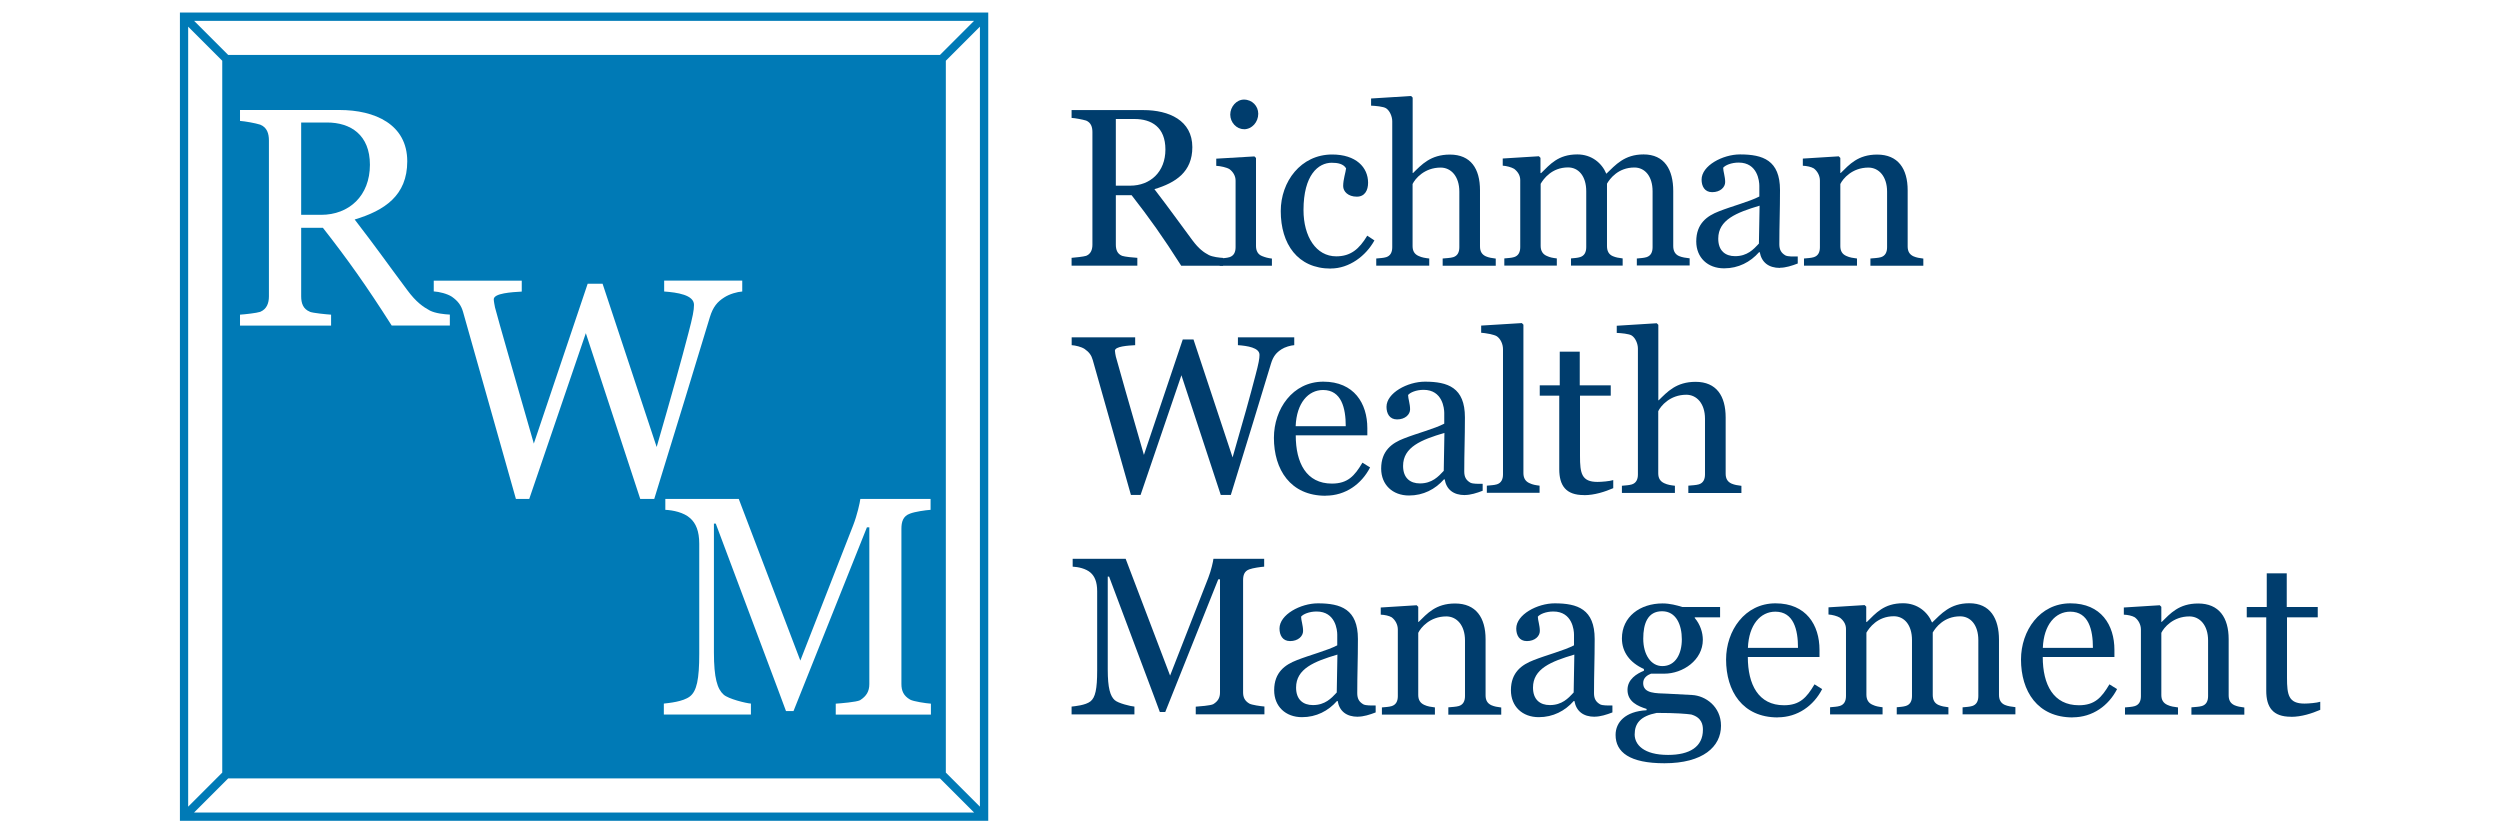 <?xml version="1.0" encoding="UTF-8" standalone="no"?>
<svg xmlns="http://www.w3.org/2000/svg" id="Layer_1" viewBox="0 0 300 100">
    
  <defs>
        
    <style>
      .cls-1 {
        fill: #003d6d;
      }

      .cls-2 {
        fill: #007ab6;
      }
    </style>
      
  </defs>
    
  <g>
        
    <path class="cls-2" d="M44.39,19.77c0-3.58-2.31-5.07-5.15-5.07h-3.1v11.08h2.39c3.36,0,5.86-2.28,5.86-6.01Z"/>
        
    <path class="cls-2" d="M21.59,1.5v97h97V1.5H21.59ZM116.89,2.5l-4.09,4.09H27.38l-4.09-4.09h93.6ZM104.03,63.28l-8.81,22.05h-.9l-.97-2.61-7.46-19.89h-.22v15.45c0,3.1.41,4.4,1.16,5.07.56.52,2.69,1.04,3.28,1.08v1.31h-10.45v-1.31c.6-.07,2.31-.22,3.13-.86.82-.64,1.12-2.05,1.12-5.11v-13.21c0-1.53-.41-2.46-1.08-3.06-.78-.71-2.09-.97-2.99-1.01v-1.31h8.81l7.39,19.4,6.34-16.23c.48-1.23.82-2.76.86-3.17h8.43v1.31c-.6.04-1.87.22-2.46.45-.86.3-1.04,1.01-1.04,1.83v18.62c0,.82.26,1.42,1.04,1.87.37.22,1.9.45,2.5.49v1.31h-11.42v-1.31c.6-.04,2.46-.19,2.91-.41.78-.49,1.12-1.08,1.12-1.94v-18.81h-.3ZM37.19,37.42c.41.15,1.94.3,2.54.34v1.31h-10.93v-1.31c.6-.04,1.98-.19,2.43-.34.78-.33,1.04-1.04,1.04-1.86v-18.7c0-.82-.22-1.57-1.04-1.9-.6-.19-1.83-.41-2.43-.45v-1.31h11.94c4.25,0,8.13,1.72,8.13,6.16,0,4.1-2.72,5.9-6.31,6.98,2.84,3.69,3.66,4.92,6.31,8.47,1.08,1.46,1.9,2.01,2.72,2.46.67.34,1.75.45,2.39.48v1.31h-6.98c-3.06-4.81-5.3-7.95-8.25-11.72h-2.61v8.21c0,.82.22,1.53,1.05,1.86ZM52.05,34.99v-1.31h10.56v1.31c-1.19.07-3.36.19-3.36.93,0,.22.11.75.15.97.48,1.83,2.24,7.91,4.66,16.34l6.46-19.18h1.79l6.49,19.59c1.75-6.05,2.99-10.49,3.81-13.66.52-1.98.67-2.76.67-3.4,0-1.19-2.02-1.49-3.58-1.6v-1.31h9.37v1.31c-.6.04-1.53.3-2.16.71-.82.52-1.34,1.12-1.72,2.35-1.46,4.85-4.25,13.96-6.68,21.83h-1.68l-6.53-19.89-6.79,19.89h-1.6l-6.34-22.43c-.22-.78-.6-1.31-1.34-1.83-.56-.37-1.53-.6-2.16-.64ZM22.58,3.2l4.09,4.09v85.42l-4.09,4.09V3.2ZM23.29,97.5l4.09-4.09h85.42l4.09,4.09H23.29ZM117.59,96.8l-4.09-4.09V7.29l4.09-4.09v93.6Z"/>
      
  </g>
    
  <g>
        
    <g>
            
      <path class="cls-1" d="M141.74,31.88c-2.21-3.48-3.83-5.74-5.95-8.46h-1.89v5.93c0,.59.16,1.11.75,1.35.3.11,1.4.22,1.83.24v.94h-7.89v-.94c.43-.03,1.43-.14,1.75-.24.57-.24.75-.75.75-1.35v-13.5c0-.59-.16-1.13-.75-1.38-.43-.13-1.32-.3-1.75-.32v-.94h8.62c3.07,0,5.87,1.24,5.87,4.45,0,2.96-1.97,4.26-4.55,5.04,2.05,2.67,2.64,3.56,4.55,6.12.78,1.05,1.37,1.46,1.97,1.78.48.24,1.27.32,1.72.35v.94h-5.04ZM136.14,14.28h-2.24v8h1.72c2.42,0,4.23-1.65,4.23-4.34s-1.67-3.66-3.72-3.66Z"/>
            
      <path class="cls-1" d="M146.36,31.88v-.86c.48-.05.81-.05,1.18-.16.51-.16.73-.59.73-1.19v-8c0-.56-.3-1.05-.73-1.37-.32-.21-1.11-.38-1.59-.4v-.86l4.58-.27.19.19v10.56c0,.59.24,1.02.73,1.21.4.16.7.24,1.18.3v.86h-6.28ZM149.27,15.5c-.89,0-1.64-.81-1.64-1.75s.75-1.8,1.64-1.8c1,0,1.72.78,1.72,1.7,0,1-.75,1.86-1.72,1.86Z"/>
            
      <path class="cls-1" d="M159.7,32.23c-3.99,0-6.01-2.96-6.01-6.9,0-3.53,2.4-6.79,6.17-6.79,2.86,0,4.31,1.54,4.31,3.39,0,.89-.38,1.67-1.35,1.67-1.05,0-1.64-.62-1.64-1.27,0-.81.3-1.64.35-2.13-.32-.54-1-.67-1.72-.67-1.62,0-3.39,1.46-3.39,5.68,0,3.18,1.51,5.55,3.93,5.55,1.72,0,2.75-.86,3.72-2.48l.86.57c-1.02,1.86-3.02,3.37-5.23,3.37Z"/>
            
      <path class="cls-1" d="M173.12,31.88v-.86c.48-.05.89-.05,1.27-.16.51-.16.73-.59.73-1.19v-6.68c0-1.83-1-2.88-2.24-2.88-1.97,0-3.07,1.35-3.37,1.97v7.46c0,.59.24.97.73,1.18.4.19.78.24,1.27.3v.86h-6.36v-.86c.49-.05.81-.05,1.19-.16.51-.16.73-.59.73-1.19v-15.11c0-.59-.3-1.27-.73-1.56-.32-.22-1.32-.3-1.81-.32v-.86l4.8-.3.19.19v9.05h.05c1.02-1,2.1-2.21,4.42-2.21,2.51,0,3.61,1.7,3.61,4.28v6.74c0,.59.22.97.7,1.19.38.16.7.21,1.19.27v.86h-6.36Z"/>
            
      <path class="cls-1" d="M196.42,31.88v-.86c.48-.05.78-.05,1.16-.16.51-.16.73-.59.73-1.19v-6.71c0-1.83-.94-2.86-2.18-2.86-1.97,0-2.96,1.37-3.29,1.94v7.49c0,.59.21,1,.7,1.21.38.16.7.21,1.18.27v.86h-6.2v-.86c.48-.05.73-.05,1.1-.16.51-.16.73-.59.73-1.19v-6.71c0-1.83-.94-2.86-2.18-2.86-1.97,0-2.96,1.4-3.29,1.97v7.44c0,.59.24,1,.73,1.21.4.19.73.24,1.21.3v.86h-6.3v-.86c.48-.05.81-.05,1.18-.16.51-.16.73-.59.73-1.19v-8.05c0-.57-.3-1.02-.73-1.35-.32-.19-.89-.35-1.37-.38v-.86l4.34-.27.19.19v1.83h.08c1.05-1.02,2.02-2.24,4.34-2.24,1.7,0,2.94,1.02,3.48,2.32,1.1-1.05,2.16-2.32,4.47-2.32,2.51,0,3.56,1.83,3.56,4.39v6.6c0,.59.22,1,.7,1.21.38.16.78.21,1.27.27v.86h-6.33Z"/>
            
      <path class="cls-1" d="M213.6,32.15c-1.37,0-2.21-.67-2.43-1.89h-.08c-1.05,1.19-2.48,1.94-4.2,1.94-1.97,0-3.34-1.29-3.34-3.23,0-2.16,1.32-3.07,2.72-3.61,1.56-.62,3.66-1.16,4.85-1.78v-1.29c0-.51-.19-2.78-2.48-2.78-.89,0-1.62.32-1.86.62,0,.43.24,1.05.24,1.72,0,.62-.59,1.21-1.56,1.21-.92,0-1.27-.73-1.27-1.51,0-1.67,2.53-3.02,4.61-3.02,2.75,0,4.8.7,4.8,4.28,0,2.51-.08,4.18-.08,6.49,0,.67.22,1.05.73,1.35.3.16,1,.13,1.48.13v.84c-.7.27-1.46.51-2.13.51ZM206.19,28.64c0,1.46.86,2.1,2.02,2.1,1.46,0,2.21-.81,2.86-1.51l.08-4.55c-2.8.84-4.96,1.7-4.96,3.96Z"/>
            
      <path class="cls-1" d="M224.45,31.88v-.86c.48-.05.89-.05,1.27-.16.51-.16.73-.59.73-1.19v-6.68c0-1.83-1-2.88-2.24-2.88-1.97,0-3.07,1.35-3.37,1.97v7.46c0,.59.24.97.73,1.18.4.19.81.24,1.27.3v.86h-6.36v-.86c.48-.05.81-.05,1.18-.16.51-.16.73-.59.73-1.19v-8c0-.59-.3-1.13-.73-1.46-.32-.19-.83-.3-1.32-.32v-.86l4.31-.27.19.19v1.81h.05c1.02-1,2.05-2.21,4.37-2.21,2.51,0,3.66,1.7,3.66,4.28v6.74c0,.59.22.97.7,1.19.38.16.7.21,1.18.27v.86h-6.36Z"/>
          
    </g>
        
    <g>
            
      <path class="cls-1" d="M153.76,41.93c-.59.38-.97.81-1.24,1.7-1.05,3.5-3.07,10.08-4.82,15.76h-1.21l-4.72-14.36-4.9,14.36h-1.16l-4.58-16.19c-.16-.57-.43-.94-.97-1.32-.4-.27-1.11-.43-1.56-.46v-.94h7.62v.94c-.86.05-2.43.14-2.43.67,0,.16.08.54.11.7.35,1.32,1.62,5.71,3.37,11.8l4.66-13.85h1.29l4.69,14.15c1.27-4.37,2.16-7.57,2.75-9.86.38-1.43.48-1.99.48-2.45,0-.86-1.46-1.08-2.59-1.16v-.94h6.76v.94c-.43.03-1.11.22-1.56.51Z"/>
            
      <path class="cls-1" d="M159.07,59.49c-4.23,0-6.2-3.15-6.2-6.95,0-3.45,2.24-6.74,5.93-6.74s5.28,2.61,5.28,5.58v.86h-8.59c0,3.31,1.27,5.79,4.34,5.79,1.89,0,2.72-.91,3.66-2.51l.92.57c-1.02,1.99-2.94,3.39-5.33,3.39ZM158.77,46.8c-1.78,0-3.18,1.56-3.29,4.34h6.01c0-2.16-.51-4.34-2.72-4.34Z"/>
            
      <path class="cls-1" d="M175.78,59.41c-1.37,0-2.21-.67-2.42-1.89h-.08c-1.05,1.19-2.48,1.94-4.2,1.94-1.97,0-3.34-1.29-3.34-3.23,0-2.16,1.32-3.07,2.72-3.61,1.56-.62,3.67-1.16,4.85-1.78v-1.29c0-.51-.19-2.77-2.48-2.77-.89,0-1.62.32-1.86.62,0,.43.24,1.05.24,1.72,0,.62-.59,1.21-1.56,1.21-.92,0-1.27-.73-1.27-1.51,0-1.67,2.53-3.02,4.61-3.02,2.75,0,4.8.7,4.8,4.28,0,2.51-.08,4.18-.08,6.49,0,.67.22,1.05.73,1.35.3.16,1,.14,1.48.14v.83c-.7.27-1.46.51-2.13.51ZM168.37,55.91c0,1.46.86,2.1,2.02,2.1,1.45,0,2.21-.81,2.86-1.51l.08-4.55c-2.8.83-4.96,1.7-4.96,3.96Z"/>
            
      <path class="cls-1" d="M178.42,59.14v-.86c.48-.05.84-.05,1.21-.16.51-.16.73-.59.73-1.19v-15.03c0-.62-.3-1.24-.73-1.54-.32-.22-1.4-.4-1.89-.43v-.86l4.88-.3.19.19v17.81c0,.59.24,1,.73,1.21.4.19.73.24,1.21.3v.86h-6.33Z"/>
            
      <path class="cls-1" d="M190.07,59.41c-2.16,0-2.96-1.13-2.96-3.12v-8.81h-2.34v-1.24h2.4v-4.04h2.4v4.04h3.72v1.24h-3.69v7.25c0,2.07.19,3.1,2.1,3.1.46,0,1.48-.08,1.89-.22v.97c-1,.43-2.24.84-3.5.84Z"/>
            
      <path class="cls-1" d="M202.6,59.14v-.86c.49-.05.89-.05,1.27-.16.51-.16.73-.59.73-1.19v-6.68c0-1.83-1-2.88-2.24-2.88-1.97,0-3.07,1.35-3.37,1.97v7.46c0,.59.24.97.73,1.19.4.19.78.24,1.27.3v.86h-6.36v-.86c.48-.05.81-.05,1.19-.16.51-.16.73-.59.73-1.19v-15.11c0-.59-.3-1.27-.73-1.56-.32-.22-1.32-.3-1.81-.32v-.86l4.8-.3.19.19v9.05h.05c1.02-1,2.1-2.21,4.42-2.21,2.51,0,3.61,1.7,3.61,4.28v6.74c0,.59.22.97.7,1.19.38.16.7.21,1.19.27v.86h-6.36Z"/>
          
    </g>
        
    <g>
            
      <path class="cls-1" d="M143.49,85.74v-.94c.43-.03,1.78-.13,2.1-.3.57-.35.81-.78.81-1.4v-13.58h-.21l-6.36,15.92h-.65l-.7-1.89-5.39-14.36h-.16v11.16c0,2.23.3,3.18.83,3.66.4.38,1.94.75,2.37.78v.94h-7.54v-.94c.43-.05,1.67-.16,2.26-.62s.81-1.48.81-3.69v-9.54c0-1.1-.3-1.78-.78-2.21-.57-.51-1.51-.7-2.16-.73v-.94h6.36l5.33,14.01,4.58-11.72c.35-.89.59-1.99.62-2.29h6.09v.94c-.43.03-1.35.16-1.78.32-.62.22-.75.73-.75,1.32v13.44c0,.59.19,1.02.75,1.35.27.16,1.37.32,1.81.35v.94h-8.24Z"/>
            
      <path class="cls-1" d="M162.94,86.01c-1.37,0-2.21-.67-2.42-1.89h-.08c-1.05,1.19-2.48,1.94-4.2,1.94-1.97,0-3.34-1.29-3.34-3.23,0-2.16,1.32-3.07,2.72-3.61,1.56-.62,3.67-1.16,4.85-1.78v-1.29c0-.51-.19-2.77-2.48-2.77-.89,0-1.62.32-1.86.62,0,.43.24,1.05.24,1.72,0,.62-.59,1.21-1.56,1.21-.92,0-1.27-.73-1.27-1.51,0-1.67,2.53-3.02,4.61-3.02,2.75,0,4.8.7,4.8,4.28,0,2.51-.08,4.18-.08,6.49,0,.67.22,1.05.73,1.35.3.16,1,.14,1.48.14v.83c-.7.27-1.46.51-2.13.51ZM155.53,82.51c0,1.46.86,2.1,2.02,2.1,1.45,0,2.21-.81,2.86-1.51l.08-4.55c-2.8.83-4.96,1.7-4.96,3.96Z"/>
            
      <path class="cls-1" d="M173.8,85.74v-.86c.48-.05.89-.05,1.27-.16.51-.16.73-.59.73-1.19v-6.68c0-1.83-1-2.88-2.24-2.88-1.97,0-3.07,1.35-3.37,1.97v7.46c0,.59.24.97.73,1.19.4.19.81.24,1.27.3v.86h-6.36v-.86c.48-.05.81-.05,1.18-.16.51-.16.73-.59.73-1.19v-8c0-.59-.3-1.13-.73-1.46-.32-.19-.83-.3-1.32-.32v-.86l4.31-.27.19.19v1.81h.05c1.02-1,2.05-2.21,4.37-2.21,2.51,0,3.66,1.7,3.66,4.28v6.74c0,.59.22.97.7,1.19.38.16.7.21,1.18.27v.86h-6.36Z"/>
            
      <path class="cls-1" d="M191.36,86.01c-1.37,0-2.21-.67-2.43-1.89h-.08c-1.05,1.19-2.48,1.94-4.2,1.94-1.97,0-3.34-1.29-3.34-3.23,0-2.16,1.32-3.07,2.72-3.61,1.56-.62,3.66-1.16,4.85-1.78v-1.29c0-.51-.19-2.77-2.48-2.77-.89,0-1.62.32-1.86.62,0,.43.24,1.05.24,1.72,0,.62-.59,1.21-1.56,1.21-.92,0-1.27-.73-1.27-1.51,0-1.67,2.53-3.02,4.61-3.02,2.75,0,4.8.7,4.8,4.28,0,2.51-.08,4.18-.08,6.49,0,.67.22,1.05.73,1.35.3.16,1,.14,1.48.14v.83c-.7.27-1.46.51-2.13.51ZM183.96,82.51c0,1.46.86,2.1,2.02,2.1,1.46,0,2.21-.81,2.86-1.51l.08-4.55c-2.8.83-4.96,1.7-4.96,3.96Z"/>
            
      <path class="cls-1" d="M199.72,91.59c-4.15,0-5.85-1.32-5.85-3.4,0-1.51,1.16-2.83,3.72-2.96v-.16c-1.02-.32-2.29-.84-2.29-2.29,0-1.27,1.11-1.94,1.97-2.29v-.21c-1.67-.75-2.64-2.02-2.64-3.67,0-2.61,2.18-4.2,4.88-4.2.86,0,1.7.22,2.37.43h4.53v1.24h-3.04v.08c.65.75.97,1.75.97,2.61,0,2.45-2.4,4.07-4.63,4.07h-1.59c-.4.16-.94.46-.94,1.13,0,1.29,1.56,1.21,2.88,1.27.75.03,2.43.13,2.99.16,1.59.08,3.47,1.37,3.47,3.69,0,2.51-2.16,4.5-6.79,4.5ZM202.95,85.74c-.59-.08-1.75-.19-4.15-.19-1.94.38-2.64,1.24-2.64,2.59,0,1.19,1.05,2.45,4.01,2.45,2.59,0,4.18-.97,4.18-3.02,0-.59-.13-1.46-1.4-1.83ZM199.45,73.35c-1.75,0-2.26,1.51-2.26,3.29,0,1.91.92,3.29,2.29,3.29,1.59,0,2.34-1.48,2.34-3.21s-.67-3.37-2.37-3.37Z"/>
            
      <path class="cls-1" d="M213.33,86.09c-4.23,0-6.2-3.15-6.2-6.95,0-3.45,2.24-6.74,5.93-6.74s5.28,2.61,5.28,5.58v.86h-8.6c0,3.31,1.27,5.79,4.34,5.79,1.89,0,2.72-.91,3.66-2.51l.92.57c-1.02,1.99-2.94,3.39-5.33,3.39ZM213.04,73.4c-1.78,0-3.18,1.56-3.29,4.34h6.01c0-2.16-.51-4.34-2.72-4.34Z"/>
            
      <path class="cls-1" d="M235.51,85.74v-.86c.48-.05.78-.05,1.16-.16.51-.16.73-.59.73-1.19v-6.71c0-1.83-.94-2.86-2.18-2.86-1.97,0-2.96,1.37-3.29,1.94v7.49c0,.59.21,1,.7,1.21.38.16.7.21,1.18.27v.86h-6.2v-.86c.48-.05.73-.05,1.1-.16.51-.16.73-.59.73-1.19v-6.71c0-1.83-.94-2.86-2.18-2.86-1.97,0-2.96,1.4-3.29,1.97v7.44c0,.59.24,1,.73,1.21.4.19.73.24,1.21.3v.86h-6.3v-.86c.48-.05.81-.05,1.18-.16.51-.16.73-.59.73-1.19v-8.05c0-.57-.3-1.02-.73-1.35-.32-.19-.89-.35-1.37-.38v-.86l4.34-.27.19.19v1.83h.08c1.05-1.02,2.02-2.24,4.34-2.24,1.7,0,2.94,1.02,3.48,2.32,1.1-1.05,2.16-2.32,4.47-2.32,2.51,0,3.56,1.83,3.56,4.39v6.6c0,.59.22,1,.7,1.21.38.16.78.21,1.27.27v.86h-6.33Z"/>
            
      <path class="cls-1" d="M248.72,86.09c-4.23,0-6.2-3.15-6.2-6.95,0-3.45,2.24-6.74,5.93-6.74s5.28,2.61,5.28,5.58v.86h-8.6c0,3.31,1.27,5.79,4.34,5.79,1.89,0,2.72-.91,3.66-2.51l.92.57c-1.02,1.99-2.94,3.39-5.33,3.39ZM248.43,73.4c-1.78,0-3.18,1.56-3.29,4.34h6.01c0-2.16-.51-4.34-2.72-4.34Z"/>
            
      <path class="cls-1" d="M262.97,85.74v-.86c.48-.05.89-.05,1.27-.16.51-.16.73-.59.73-1.19v-6.68c0-1.83-1-2.88-2.24-2.88-1.97,0-3.07,1.35-3.37,1.97v7.46c0,.59.24.97.73,1.19.4.19.81.24,1.27.3v.86h-6.36v-.86c.48-.05.81-.05,1.18-.16.51-.16.73-.59.73-1.19v-8c0-.59-.3-1.13-.73-1.46-.32-.19-.83-.3-1.32-.32v-.86l4.31-.27.19.19v1.81h.05c1.02-1,2.05-2.21,4.37-2.21,2.51,0,3.66,1.7,3.66,4.28v6.74c0,.59.22.97.7,1.19.38.16.7.21,1.18.27v.86h-6.36Z"/>
            
      <path class="cls-1" d="M274.91,86.01c-2.16,0-2.96-1.13-2.96-3.12v-8.81h-2.34v-1.24h2.4v-4.04h2.4v4.04h3.72v1.24h-3.69v7.25c0,2.07.19,3.1,2.1,3.1.46,0,1.48-.08,1.89-.22v.97c-1,.43-2.24.84-3.5.84Z"/>
          
    </g>
      
  </g>
  
</svg>
